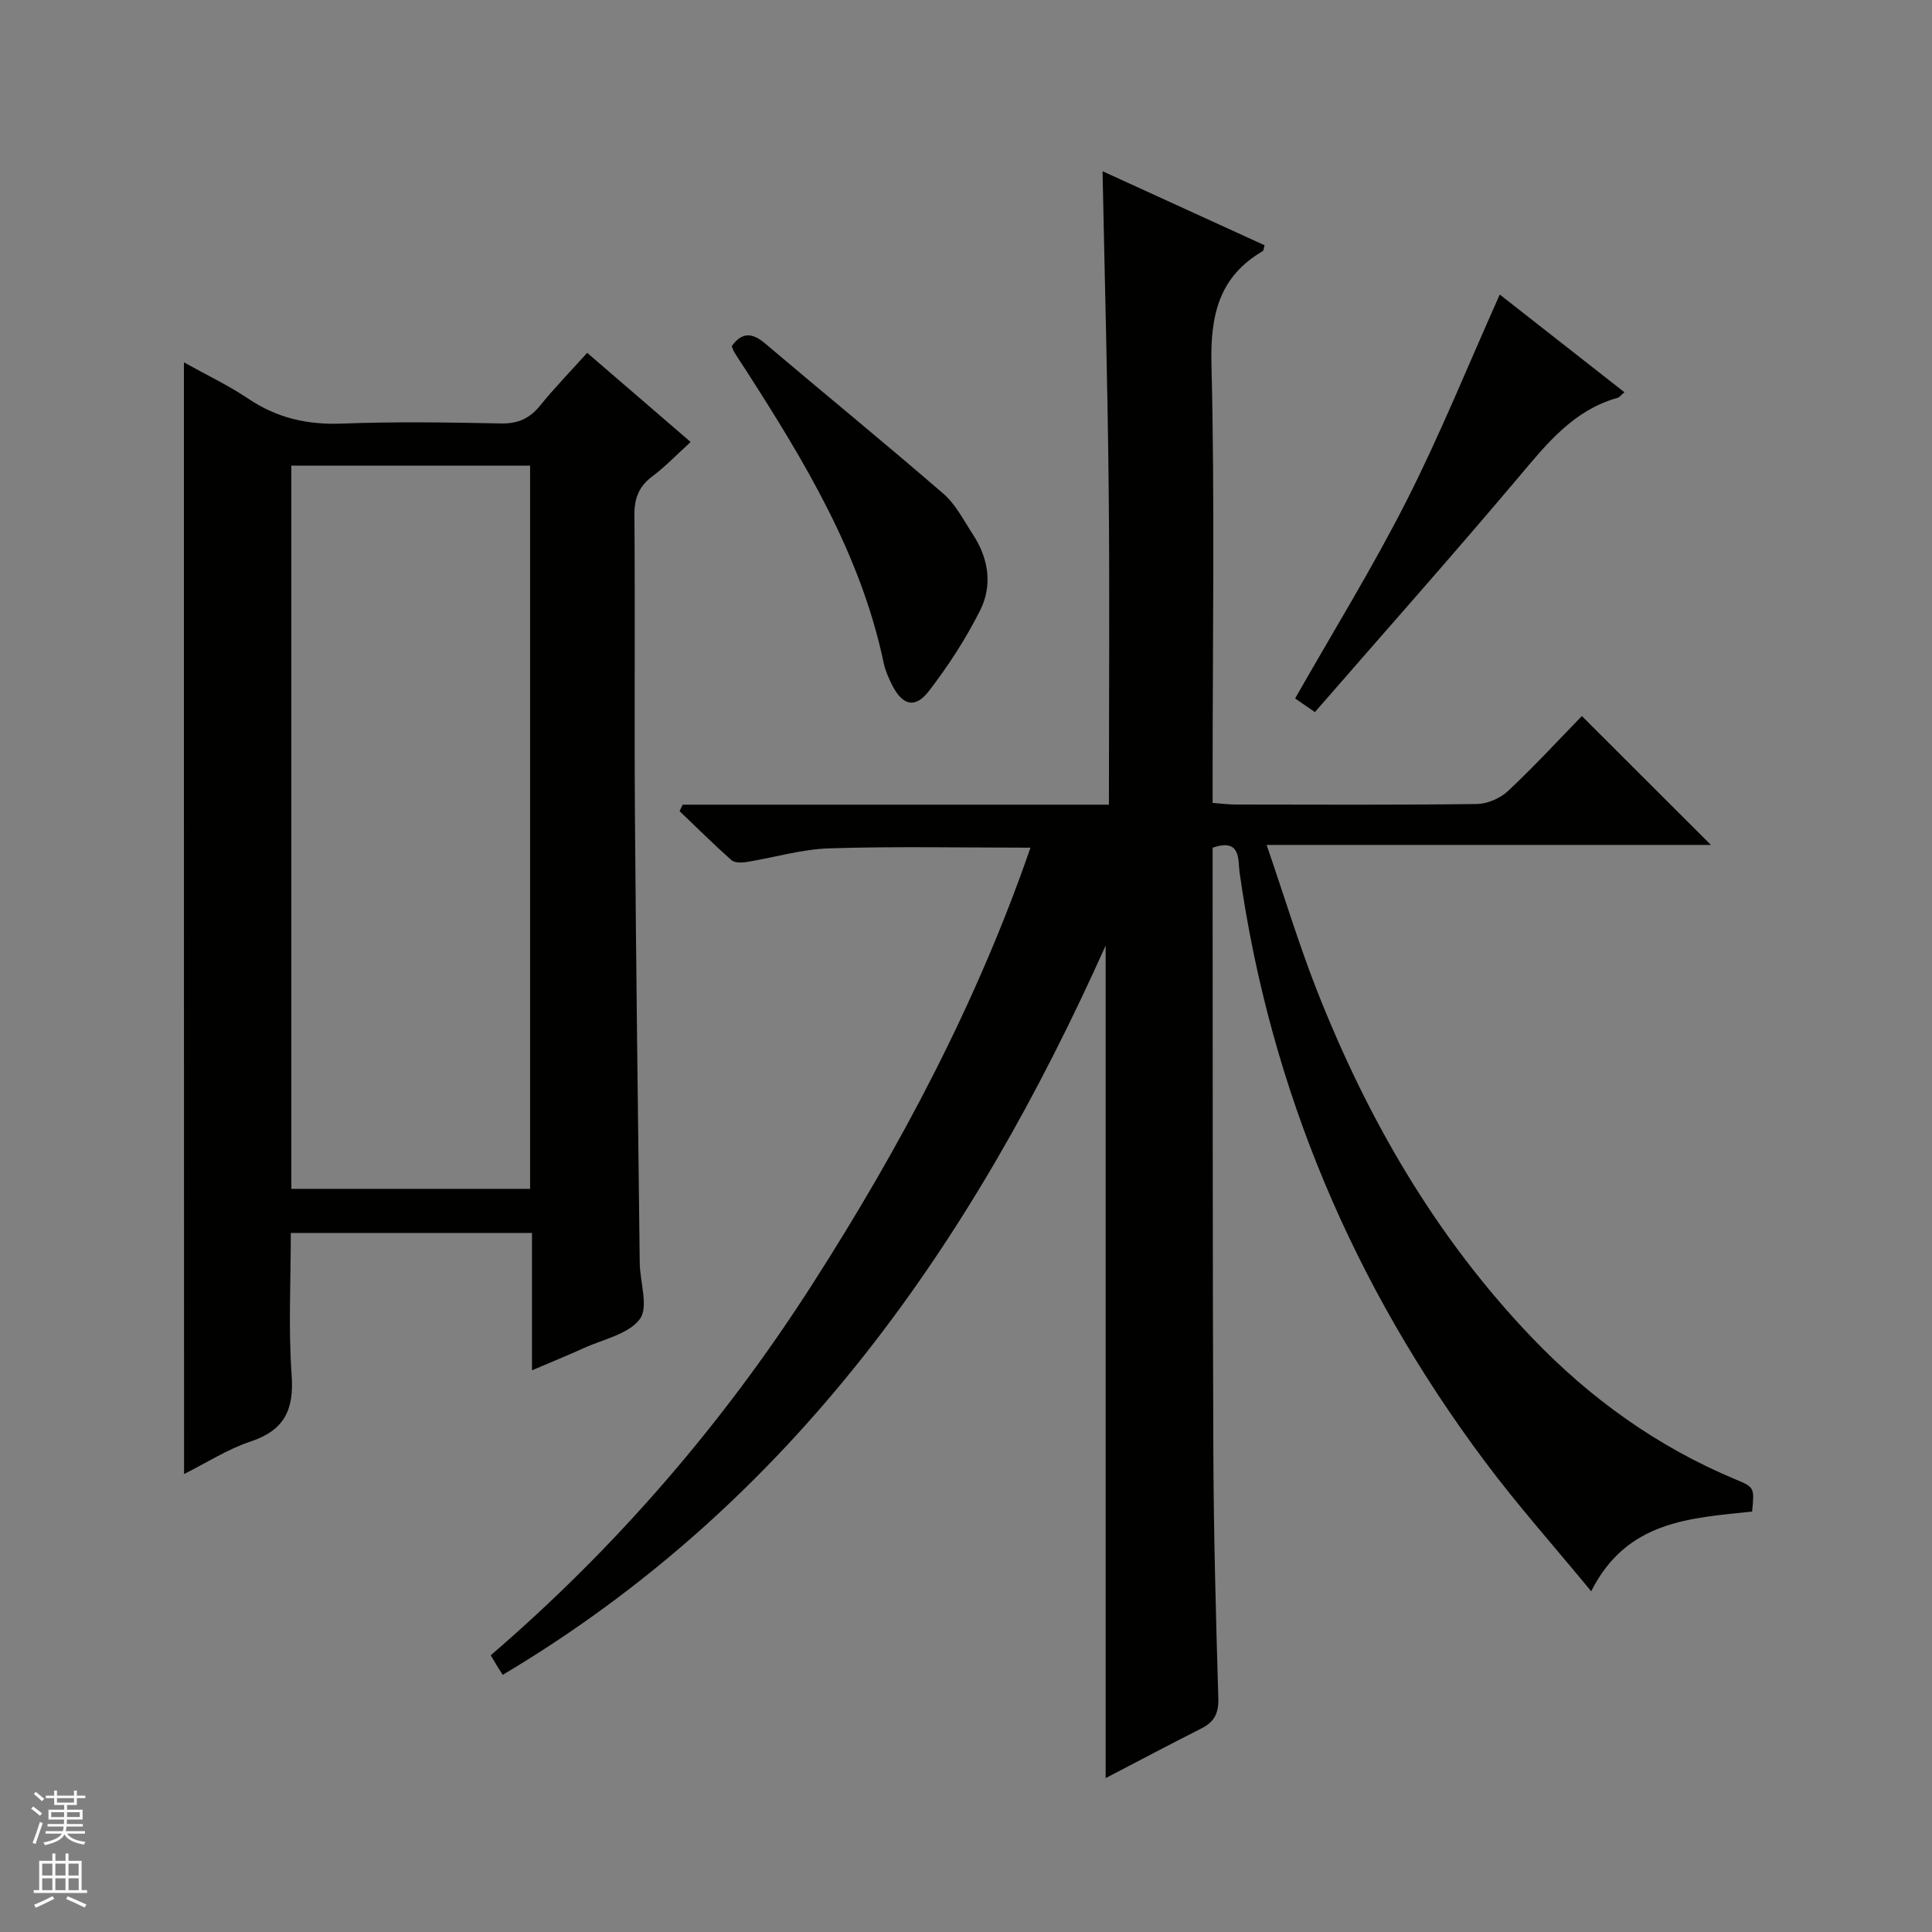 <svg enable-background="new 0 0 400 400" viewBox="0 0 400 400" xmlns="http://www.w3.org/2000/svg"><rect x="0" y="0" width="400" height="400" fill="#808080" stroke="none"/><g fill="#010100"><path d="m228.91 368.14c0-57.82 0-115.22 0-172.37-27.46 61.3-64.73 115.24-124.83 150.99-.34-.53-.7-1.09-1.05-1.65-.42-.69-.83-1.39-1.43-2.4 25.99-22.36 48.09-47.97 66.52-76.71 18.25-28.46 34.04-58.14 45.23-90.5-14.22 0-27.96-.29-41.66.14-5.74.18-11.43 1.92-17.17 2.84-1.01.16-2.45.17-3.1-.41-3.67-3.27-7.17-6.73-10.72-10.13.21-.45.43-.89.64-1.34h88.25c0-22.33.17-43.96-.05-65.58-.22-21.61-.82-43.21-1.27-65.57 11.42 5.22 22.5 10.28 33.55 15.33-.2.67-.2 1.11-.38 1.21-9.11 5.33-10.87 13.32-10.62 23.48.7 28.31.24 56.65.24 84.98v5.79c1.8.13 3.25.32 4.71.33 16.66.02 33.33.11 49.99-.11 2.19-.03 4.84-1.18 6.46-2.69 5.46-5.12 10.54-10.64 15.29-15.52 9.12 9.11 17.86 17.84 26.71 26.68-30.14 0-60.54 0-91.98 0 3.64 10.58 6.66 20.58 10.47 30.27 10.45 26.54 24.55 50.91 44.38 71.66 12.09 12.65 26.05 22.69 42.28 29.45 3.9 1.62 3.86 1.73 3.39 6.64-12.63 1.37-25.93 1.78-33.32 16.51-7.64-9.29-15.23-17.79-22.02-26.89-27.16-36.35-44.41-76.89-50.78-121.95-.36-2.57.36-7.16-5.58-5.11v5.21c.04 39.99-.02 79.99.15 119.98.07 16.98.53 33.96 1.03 50.93.09 3.1-.84 4.89-3.55 6.25-6.64 3.35-13.21 6.84-19.78 10.26z"/><path d="m38.08 75.02c4.49 2.51 9.17 4.73 13.43 7.59 5.92 3.97 12.18 5.36 19.28 5.09 10.98-.42 21.99-.25 32.98-.03 3.53.07 5.93-1.07 8.1-3.75 2.92-3.61 6.18-6.96 9.7-10.87 7.11 6.13 14.09 12.15 21.42 18.46-2.77 2.51-5.15 5.03-7.89 7.08-2.8 2.1-3.78 4.51-3.75 8.03.16 20.82-.04 41.65.11 62.47.22 30.8.63 61.59.99 92.39.05 3.97 1.87 9.14.02 11.62-2.36 3.15-7.6 4.18-11.65 6.03-3.3 1.5-6.66 2.86-10.68 4.58 0-9.8 0-19 0-28.44-16.79 0-33.03 0-49.93 0 0 9.88-.52 19.69.17 29.41.51 7.17-1.46 11.43-8.5 13.77-4.78 1.59-9.15 4.43-13.77 6.73-.03-77-.03-153.52-.03-230.16zm22.24 171.12h49.43c0-50.19 0-99.92 0-149.73-16.6 0-32.94 0-49.43 0z"/><path d="m151.49 71.68c2.11-2.95 4.24-2.85 6.93-.56 12.27 10.41 24.75 20.58 36.91 31.11 2.56 2.22 4.21 5.54 6.12 8.46 3.23 4.94 4.08 10.49 1.48 15.67-2.95 5.87-6.59 11.49-10.6 16.7-2.84 3.7-5.46 3.01-7.59-1.16-.75-1.47-1.44-3.04-1.78-4.64-4.75-22.58-16.47-41.86-28.71-60.9-.72-1.12-1.47-2.21-2.17-3.34-.24-.41-.39-.9-.59-1.34z"/><path d="m272.24 147.43c-1.97-1.35-3.16-2.17-4.1-2.82 7.82-13.76 16.03-27.05 23.07-40.92 6.96-13.72 12.73-28.04 19.3-42.71 8.13 6.37 16.89 13.24 25.81 20.23-.72.6-1.03 1.05-1.43 1.16-9.18 2.58-14.67 9.54-20.5 16.45-13.82 16.38-28.06 32.4-42.15 48.61z"/></g><path d="m6.45 374.46.42-.45c.65.47 1.27.95 1.85 1.44l-.45.49c-.66-.56-1.26-1.06-1.83-1.48m.93 7.33-.63-.26c.55-1.36 1.05-2.8 1.52-4.33.19.1.38.19.59.27-.46 1.29-.95 2.73-1.48 4.32m-.38-10.38.44-.42c.43.34 1.01.82 1.74 1.44l-.49.49c-.53-.51-1.09-1.01-1.69-1.51m2.5.35h1.72v-1.04h.59v1.04h3.52v-1.04h.59v1.04h1.75v.53h-1.75v1.42h-2.03v.97h3.22v2.03h-3.24c0 .35-.01.66-.03.93h3.32v.53h-3.37c-.03.27-.08.58-.15.94h3.96v.53h-3.71c.67.92 1.93 1.48 3.79 1.68-.13.24-.23.44-.29.59-2.13-.38-3.48-1.08-4.04-2.12-.43.97-1.77 1.72-4.03 2.23-.09-.19-.2-.37-.33-.55 2.1-.42 3.37-1.03 3.81-1.83h-3.36v-.53h3.58c.08-.29.13-.61.16-.94h-3.33v-.53h3.39c.02-.27.04-.58.04-.93h-3.23v-2.03h3.25v-.97h-2.07v-1.42h-1.73zm1.12 3.44v1h2.65c.01-.3.02-.44.01-.4v-.25-.35zm1.19-2h3.52v-.91h-3.52zm4.71 2h-2.63v.59c0 .15-.01.28-.01.4h2.64z" fill="#fafafc"/><path d="m13.55 383.74h.63v1.52h2.72v6.07h1.13v.6h-11.05v-.6h1.13v-6.07h2.73v-1.52h.63v1.52h2.1v-1.52zm-2.68 8.83.38.56c-1.24.63-2.53 1.25-3.85 1.85-.1-.21-.21-.42-.34-.63 1.36-.55 2.63-1.15 3.81-1.78m-2.13-4.27h2.1v-2.45h-2.1zm0 3.04h2.1v-2.46h-2.1zm2.72-3.04h2.1v-2.45h-2.1zm0 3.04h2.1v-2.46h-2.1zm6.07 3.6c-1.41-.71-2.7-1.3-3.86-1.78l.35-.56c1.45.62 2.75 1.19 3.88 1.72zm-1.25-9.09h-2.1v2.45h2.1zm-2.09 5.49h2.1v-2.46h-2.1z" fill="#fafafc"/></svg>